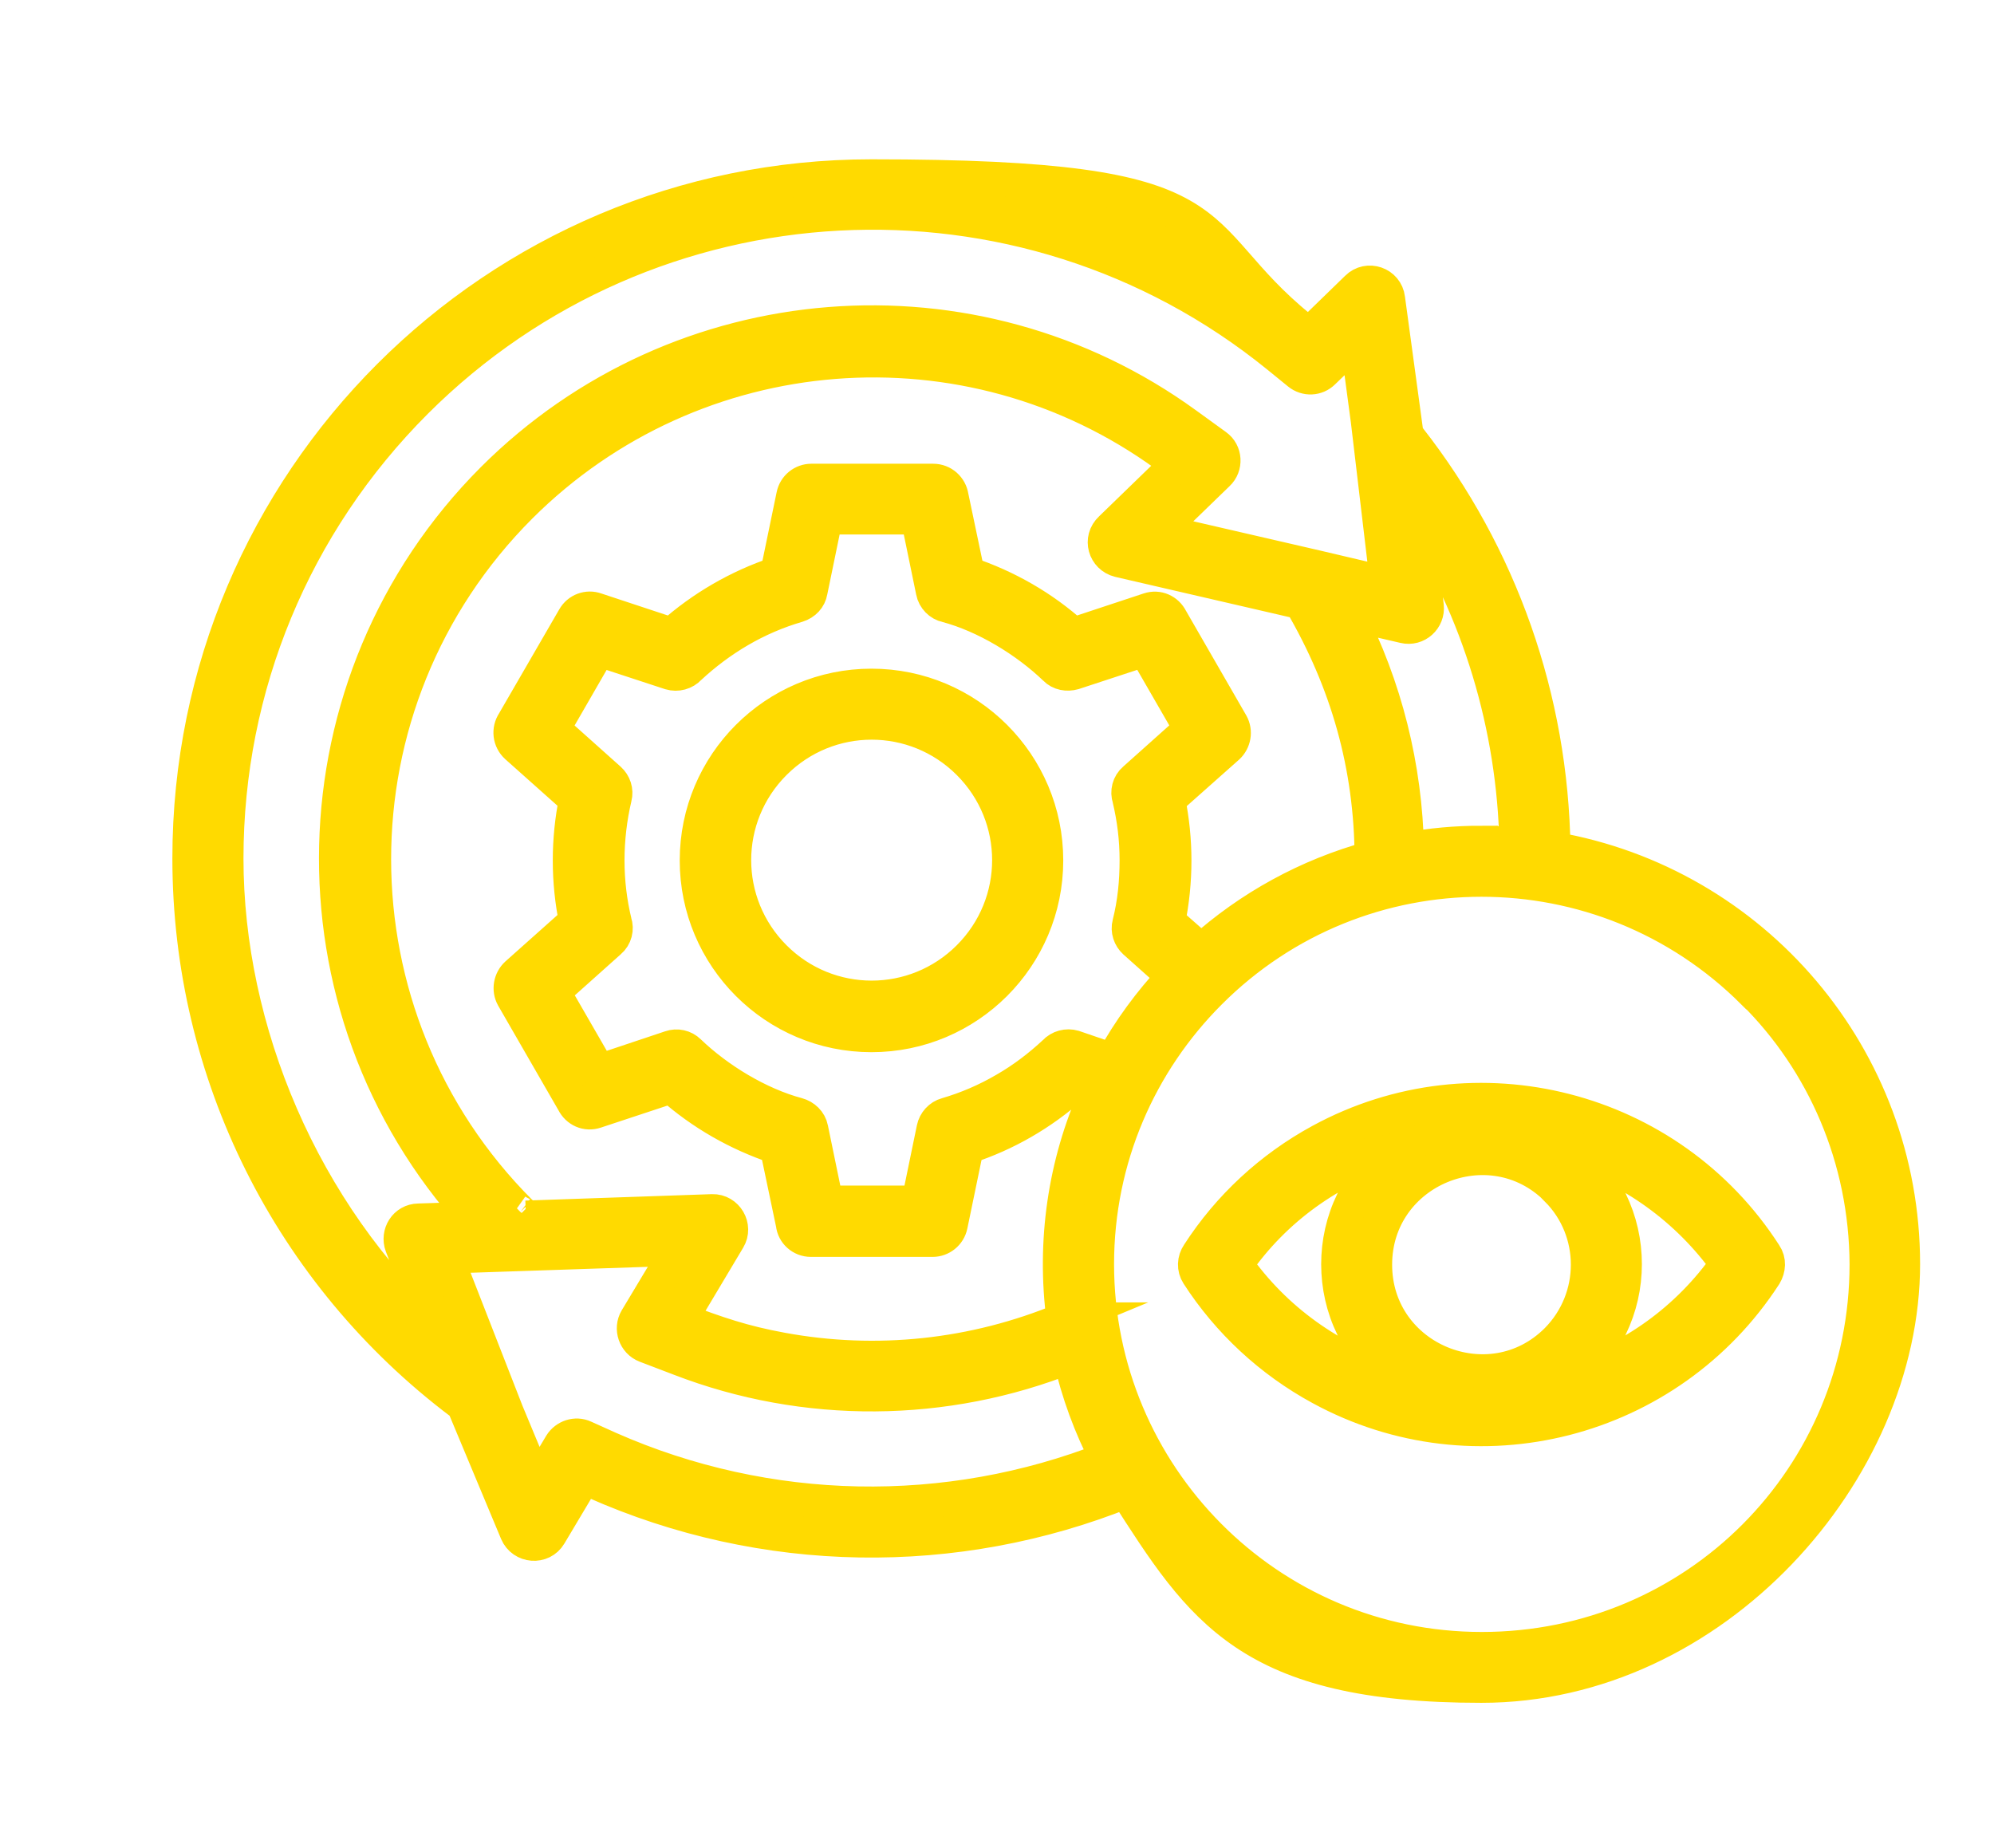 <?xml version="1.0" encoding="UTF-8"?><svg id="Layer_1" xmlns="http://www.w3.org/2000/svg" viewBox="0 0 176.98 164"><defs><style>.cls-1{fill:#ffda00;stroke:#ffda00;stroke-miterlimit:10;stroke-width:3px;}</style></defs><g id="Layer_1-2"><path class="cls-1" d="M139.12,101.99c6.81,5.1,6.81,15.32,0,20.41,5.73-1.71,10.71-5.32,14.15-10.22-3.45-4.83-8.44-8.46-14.15-10.2h0ZM123.87,122.42c-6.81-5.1-6.81-15.32,0-20.41-5.75,1.71-10.75,5.32-14.15,10.22,3.41,4.85,8.4,8.46,14.15,10.2ZM138.17,105.56c-5.91-5.91-16.11-1.71-16.11,6.69s10.2,12.6,16.11,6.69c3.67-3.71,3.67-9.69,0-13.36v-.02ZM156.66,113.16c-8.5,13.13-25.7,17.56-39.46,10.05-4.43-2.41-8.18-5.89-10.89-10.09-.37-.57-.33-1.28.04-1.82,2.71-4.2,6.44-7.65,10.85-10.05,13.77-7.5,31.02-3.04,39.46,10.09.39.57.33,1.26,0,1.82h0ZM131.48,74.8c1.02,0,2.08.04,3.1.12-.22-10.44-3.3-20.68-8.93-29.47l1,8.36c.12,1.12-.9,2.06-2.02,1.79l-5-1.16c3.34,6.51,5.12,13.66,5.26,20.94,2.14-.39,4.32-.59,6.59-.59h0ZM137.9,75.33c17.76,3.08,31.02,18.52,31.02,36.87s-16.76,37.44-37.44,37.44-24.8-6.75-31.55-17.27c-15.11,6.08-32.14,5.85-47.19-.84l-.9-.39-3.04,5.1c-.69,1.16-2.41,1.02-2.94-.22l-4.73-11.32-.22-.16c-15.17-11.44-24.11-29.27-24.11-48.35,0-33.45,27.12-60.55,60.55-60.55s27.29,4.73,38.08,13.46l.75.59,4.26-4.14c.96-.96,2.61-.39,2.77.96l1.65,12.13.2.22c8.18,10.44,12.64,23.21,12.83,36.44h0v.02ZM98.28,129.5c-1.49-2.83-2.61-5.89-3.34-9.1-11.05,4.41-23.47,4.51-34.59.22l-3.04-1.16c-.96-.37-1.35-1.53-.84-2.39l3.73-6.22-20.6.69,5.38,13.79,2.67,6.42,2.12-3.55c.43-.69,1.33-1,2.08-.65l2.22,1c14.09,6.22,30,6.49,44.19.92h0v.02ZM94.38,117.08c-.9-6.87.12-13.79,2.88-19.95l-2.08-.69c-2.71,2.41-5.89,4.26-9.36,5.38l-1.43,6.91c-.16.8-.86,1.33-1.61,1.33h-10.81c-.84,0-1.53-.63-1.61-1.43l-1.43-6.81c-3.47-1.16-6.65-2.98-9.36-5.38l-6.71,2.22c-.8.27-1.61-.1-1.98-.84l-5.36-9.3c-.39-.69-.22-1.55.33-2.06l5.26-4.69c-.73-3.57-.73-7.22,0-10.81l-5.26-4.69c-.63-.57-.73-1.49-.27-2.18l5.36-9.26c.39-.69,1.22-1,1.96-.73l6.71,2.22c2.71-2.41,5.89-4.26,9.36-5.42l1.43-6.91c.16-.8.86-1.33,1.61-1.33h10.81c.86,0,1.53.63,1.65,1.43l1.43,6.81c3.47,1.16,6.65,2.98,9.36,5.42l6.71-2.22c.8-.27,1.61.1,1.98.84l5.36,9.3c.39.69.22,1.55-.33,2.06l-5.28,4.69c.73,3.55.73,7.24,0,10.81l2.92,2.57c4.26-3.83,9.42-6.69,15.11-8.24-.04-8.14-2.14-15.58-6.28-22.66l-16.13-3.73c-1.26-.31-1.75-1.88-.73-2.83l5.91-5.73-1.02-.75c-17.56-12.77-41.87-10.85-57.29,4.53-17.33,17.33-17.27,45.34,0,62.61.16.12.12.12.1.1l.39.39,16.54-.57c1.28-.04,2.12,1.39,1.45,2.49l-4.26,7.14c3.24,1.22,5.53,2.02,8.99,2.65,8.4,1.55,17.07.63,25-2.67h-.02ZM98.74,94.12c1.49-2.71,3.34-5.22,5.42-7.44l-3.45-3.08c-.43-.39-.65-1.02-.49-1.61.47-1.86.65-3.73.65-5.63s-.22-3.67-.65-5.49c-.2-.59-.04-1.28.47-1.71l5-4.47-4.06-7.04-6.34,2.08c-.57.16-1.22.06-1.65-.39-2.55-2.45-6.18-4.67-9.63-5.59-.59-.12-1.1-.63-1.22-1.26l-1.35-6.55h-8.14l-1.35,6.55c-.1.59-.53,1.06-1.16,1.26-1.82.53-3.55,1.28-5.16,2.22s-3.1,2.06-4.43,3.3c-.43.47-1.1.65-1.71.47l-6.34-2.08-4.06,7.04,5,4.47c.43.39.65,1,.49,1.61-.43,1.82-.65,3.71-.65,5.59s.22,3.71.65,5.49c.2.59.04,1.28-.47,1.71l-5,4.47,4.06,7.04,6.34-2.12c.57-.2,1.22-.06,1.65.37,2.55,2.45,6.18,4.67,9.63,5.59.59.16,1.1.63,1.22,1.26l1.35,6.55h8.14l1.35-6.55c.12-.59.57-1.1,1.16-1.26,1.82-.53,3.55-1.28,5.16-2.22,1.61-.92,3.1-2.06,4.43-3.3.43-.47,1.1-.65,1.71-.47l3.45,1.18-.02.02ZM155.62,88.1c-13.34-13.34-34.93-13.34-48.25,0-6.18,6.18-9.99,14.68-9.99,24.11,0,18.68,15.11,34.14,34.14,34.14s34.14-15.27,34.14-34.14c-.04-9.42-3.83-17.97-10.01-24.11h-.02ZM38.75,118.49l-3.1-7.93c-.39-1.06.33-2.22,1.49-2.24l5-.16c-17.03-18.76-16.34-47.66,1.59-65.63,16.54-16.54,42.7-18.58,61.55-4.89l2.65,1.92c.84.59.9,1.82.16,2.51l-5.2,5.04,13.87,3.2,6.34,1.49-1.71-14.46-.96-7.18-2.98,2.88c-.59.59-1.53.63-2.18.1l-1.88-1.53c-22.7-18.4-55.74-16.66-76.48,4.06-10.81,10.81-16.8,25.27-16.8,40.52s6.75,31.43,18.66,42.3h0l-.02.02ZM77.35,60.85c8.57,0,15.52,6.95,15.52,15.52s-6.95,15.52-15.52,15.52-15.52-6.95-15.52-15.52,6.95-15.52,15.52-15.52h0ZM85.98,67.73c-4.77-4.77-12.46-4.77-17.23,0-4.77,4.77-4.77,12.46,0,17.23,4.77,4.77,12.46,4.77,17.23,0s4.77-12.46,0-17.23h0Z"/></g></svg>